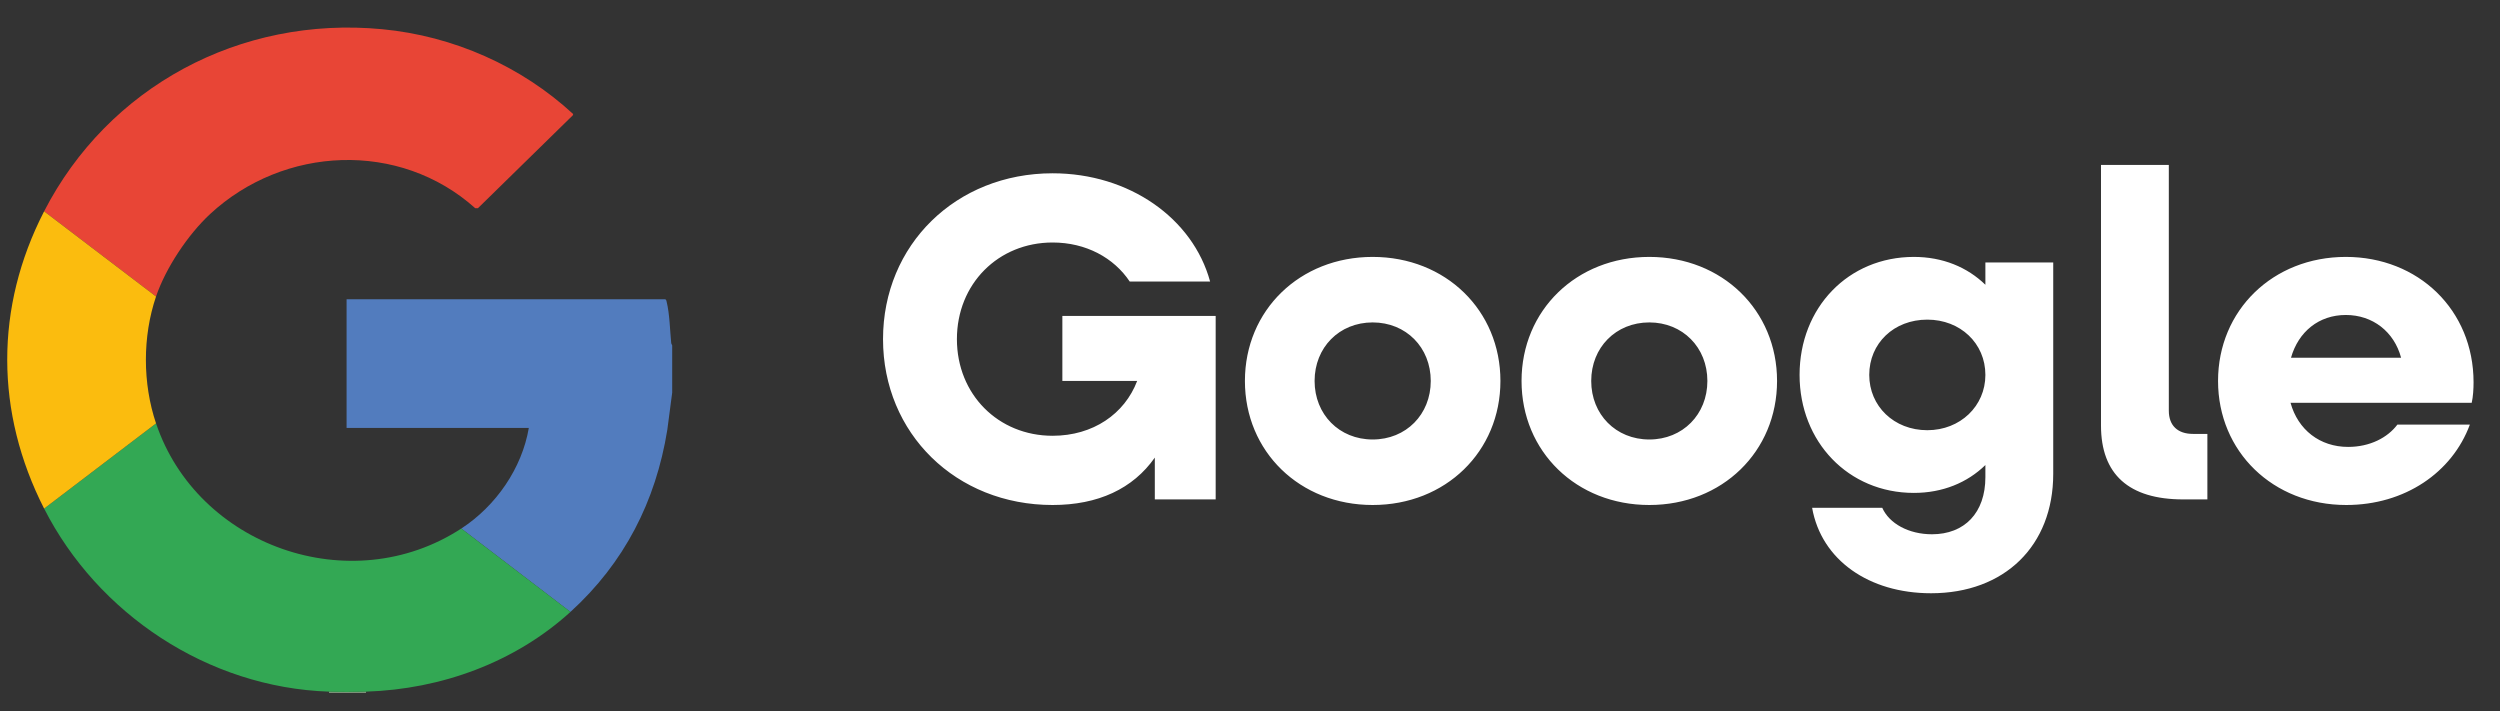 <?xml version="1.0" encoding="UTF-8" standalone="no"?>
<svg
   width="123"
   height="35"
   viewBox="0 0 123 35"
   fill="none"
   version="1.1"
   id="google_logo"
   xmlns="http://www.w3.org/2000/svg"
   xmlns:svg="http://www.w3.org/2000/svg">
  <rect x="0" y="0" width="123" height="35" fill="#333333" stroke="none"/>
  <g class="google">
    <path
       d="M51.788 24.846C47.034 24.846 43.445 21.326 43.445 16.686C43.445 12.046 47.034 8.526 51.788 8.526C55.56 8.526 58.691 10.743 59.537 13.851H55.582C54.805 12.686 53.434 11.931 51.788 11.931C49.114 11.931 47.08 13.966 47.08 16.686C47.08 19.406 49.114 21.44 51.788 21.44C53.777 21.44 55.331 20.366 55.948 18.743H52.268V15.543H59.811V24.571H56.817V22.514C55.742 24.046 54.028 24.846 51.788 24.846ZM67.535 24.846C63.947 24.846 61.25 22.217 61.25 18.743C61.25 15.268 63.947 12.64 67.535 12.64C71.124 12.64 73.821 15.268 73.821 18.743C73.821 22.217 71.124 24.846 67.535 24.846ZM67.535 21.623C69.181 21.623 70.393 20.388 70.393 18.743C70.393 17.097 69.181 15.863 67.535 15.863C65.89 15.863 64.678 17.097 64.678 18.743C64.678 20.388 65.89 21.623 67.535 21.623ZM81.146 24.846C77.557 24.846 74.86 22.217 74.86 18.743C74.86 15.268 77.557 12.64 81.146 12.64C84.734 12.64 87.431 15.268 87.431 18.743C87.431 22.217 84.734 24.846 81.146 24.846ZM81.146 21.623C82.791 21.623 84.003 20.388 84.003 18.743C84.003 17.097 82.791 15.863 81.146 15.863C79.5 15.863 78.288 17.097 78.288 18.743C78.288 20.388 79.5 21.623 81.146 21.623ZM94.162 24.251C90.939 24.251 88.539 21.737 88.539 18.446C88.539 15.131 90.939 12.64 94.162 12.64C95.579 12.64 96.79 13.143 97.681 14.011V12.914H101.019V23.314C101.019 26.857 98.619 29.188 95.007 29.188C91.967 29.188 89.613 27.566 89.156 24.983H92.607C92.95 25.76 93.91 26.286 95.053 26.286C96.653 26.286 97.681 25.234 97.681 23.474V22.88C96.79 23.748 95.579 24.251 94.162 24.251ZM94.824 21.166C96.447 21.166 97.681 19.977 97.681 18.446C97.681 16.891 96.447 15.726 94.824 15.726C93.179 15.726 91.967 16.891 91.967 18.446C91.967 19.977 93.179 21.166 94.824 21.166ZM107.414 24.571C104.74 24.571 103.369 23.337 103.369 20.937V8.114H106.706V20.206C106.706 20.937 107.14 21.348 107.894 21.348H108.603V24.571H107.414ZM115.437 24.846C111.825 24.846 109.128 22.217 109.128 18.743C109.128 15.268 111.825 12.64 115.414 12.64C118.979 12.64 121.699 15.246 121.699 18.811C121.699 19.131 121.677 19.52 121.608 19.817H112.694C113.059 21.143 114.134 21.988 115.528 21.988C116.602 21.988 117.471 21.531 117.951 20.891H121.517C120.648 23.246 118.317 24.846 115.437 24.846ZM115.414 15.497C114.088 15.497 113.082 16.32 112.717 17.6H118.134C117.791 16.32 116.739 15.497 115.414 15.497Z"
       fill="white"
       id="path1" />
  </g>
  <g class="picto-google">
    <path
       d="M33.072 16.997V19.316L32.831 21.152C32.265 24.662 30.717 27.694 28.066 30.106L22.695 26.004C24.402 24.892 25.678 23.043 26.018 21.055H17.052V14.724H32.731C32.78 14.751 32.785 14.788 32.797 14.838C32.951 15.469 32.96 16.24 33.025 16.89L33.072 16.997L33.072 16.997Z"
       fill="#527CBE"
       id="path2" />
    <path
       d="M18.008 34.029V34.075H16.188V34.029C16.773 34.049 17.423 34.048 18.008 34.029Z"
       fill="#ACD2A7"
       id="path3" />
    <path
       d="M7.677 14.589L2.17 10.398C5.312 4.288 11.79 0.77 18.804 1.437C22.312 1.77 25.65 3.256 28.2 5.611L28.183 5.672L23.514 10.244L23.381 10.243C19.654 6.904 13.958 7.174 10.338 10.53C9.245 11.544 8.152 13.188 7.677 14.589V14.589Z"
       fill="#E84536"
       id="path4" />
    <path
       d="M22.696 26.003L28.067 30.105C25.348 32.579 21.729 33.91 18.009 34.029C17.423 34.047 16.773 34.048 16.188 34.029C10.214 33.827 4.8 30.19 2.171 25.022L7.678 20.831C9.704 26.854 17.24 29.558 22.697 26.003L22.696 26.003Z"
       fill="#33A854"
       id="path5" />
    <path
       d="M7.677 14.589C7.009 16.56 7.014 18.859 7.677 20.831L2.17 25.022C-0.237 20.292 -0.261 15.127 2.17 10.398L7.677 14.589Z"
       fill="#FBBC0E"
       id="path6" />
  </g>
</svg>
